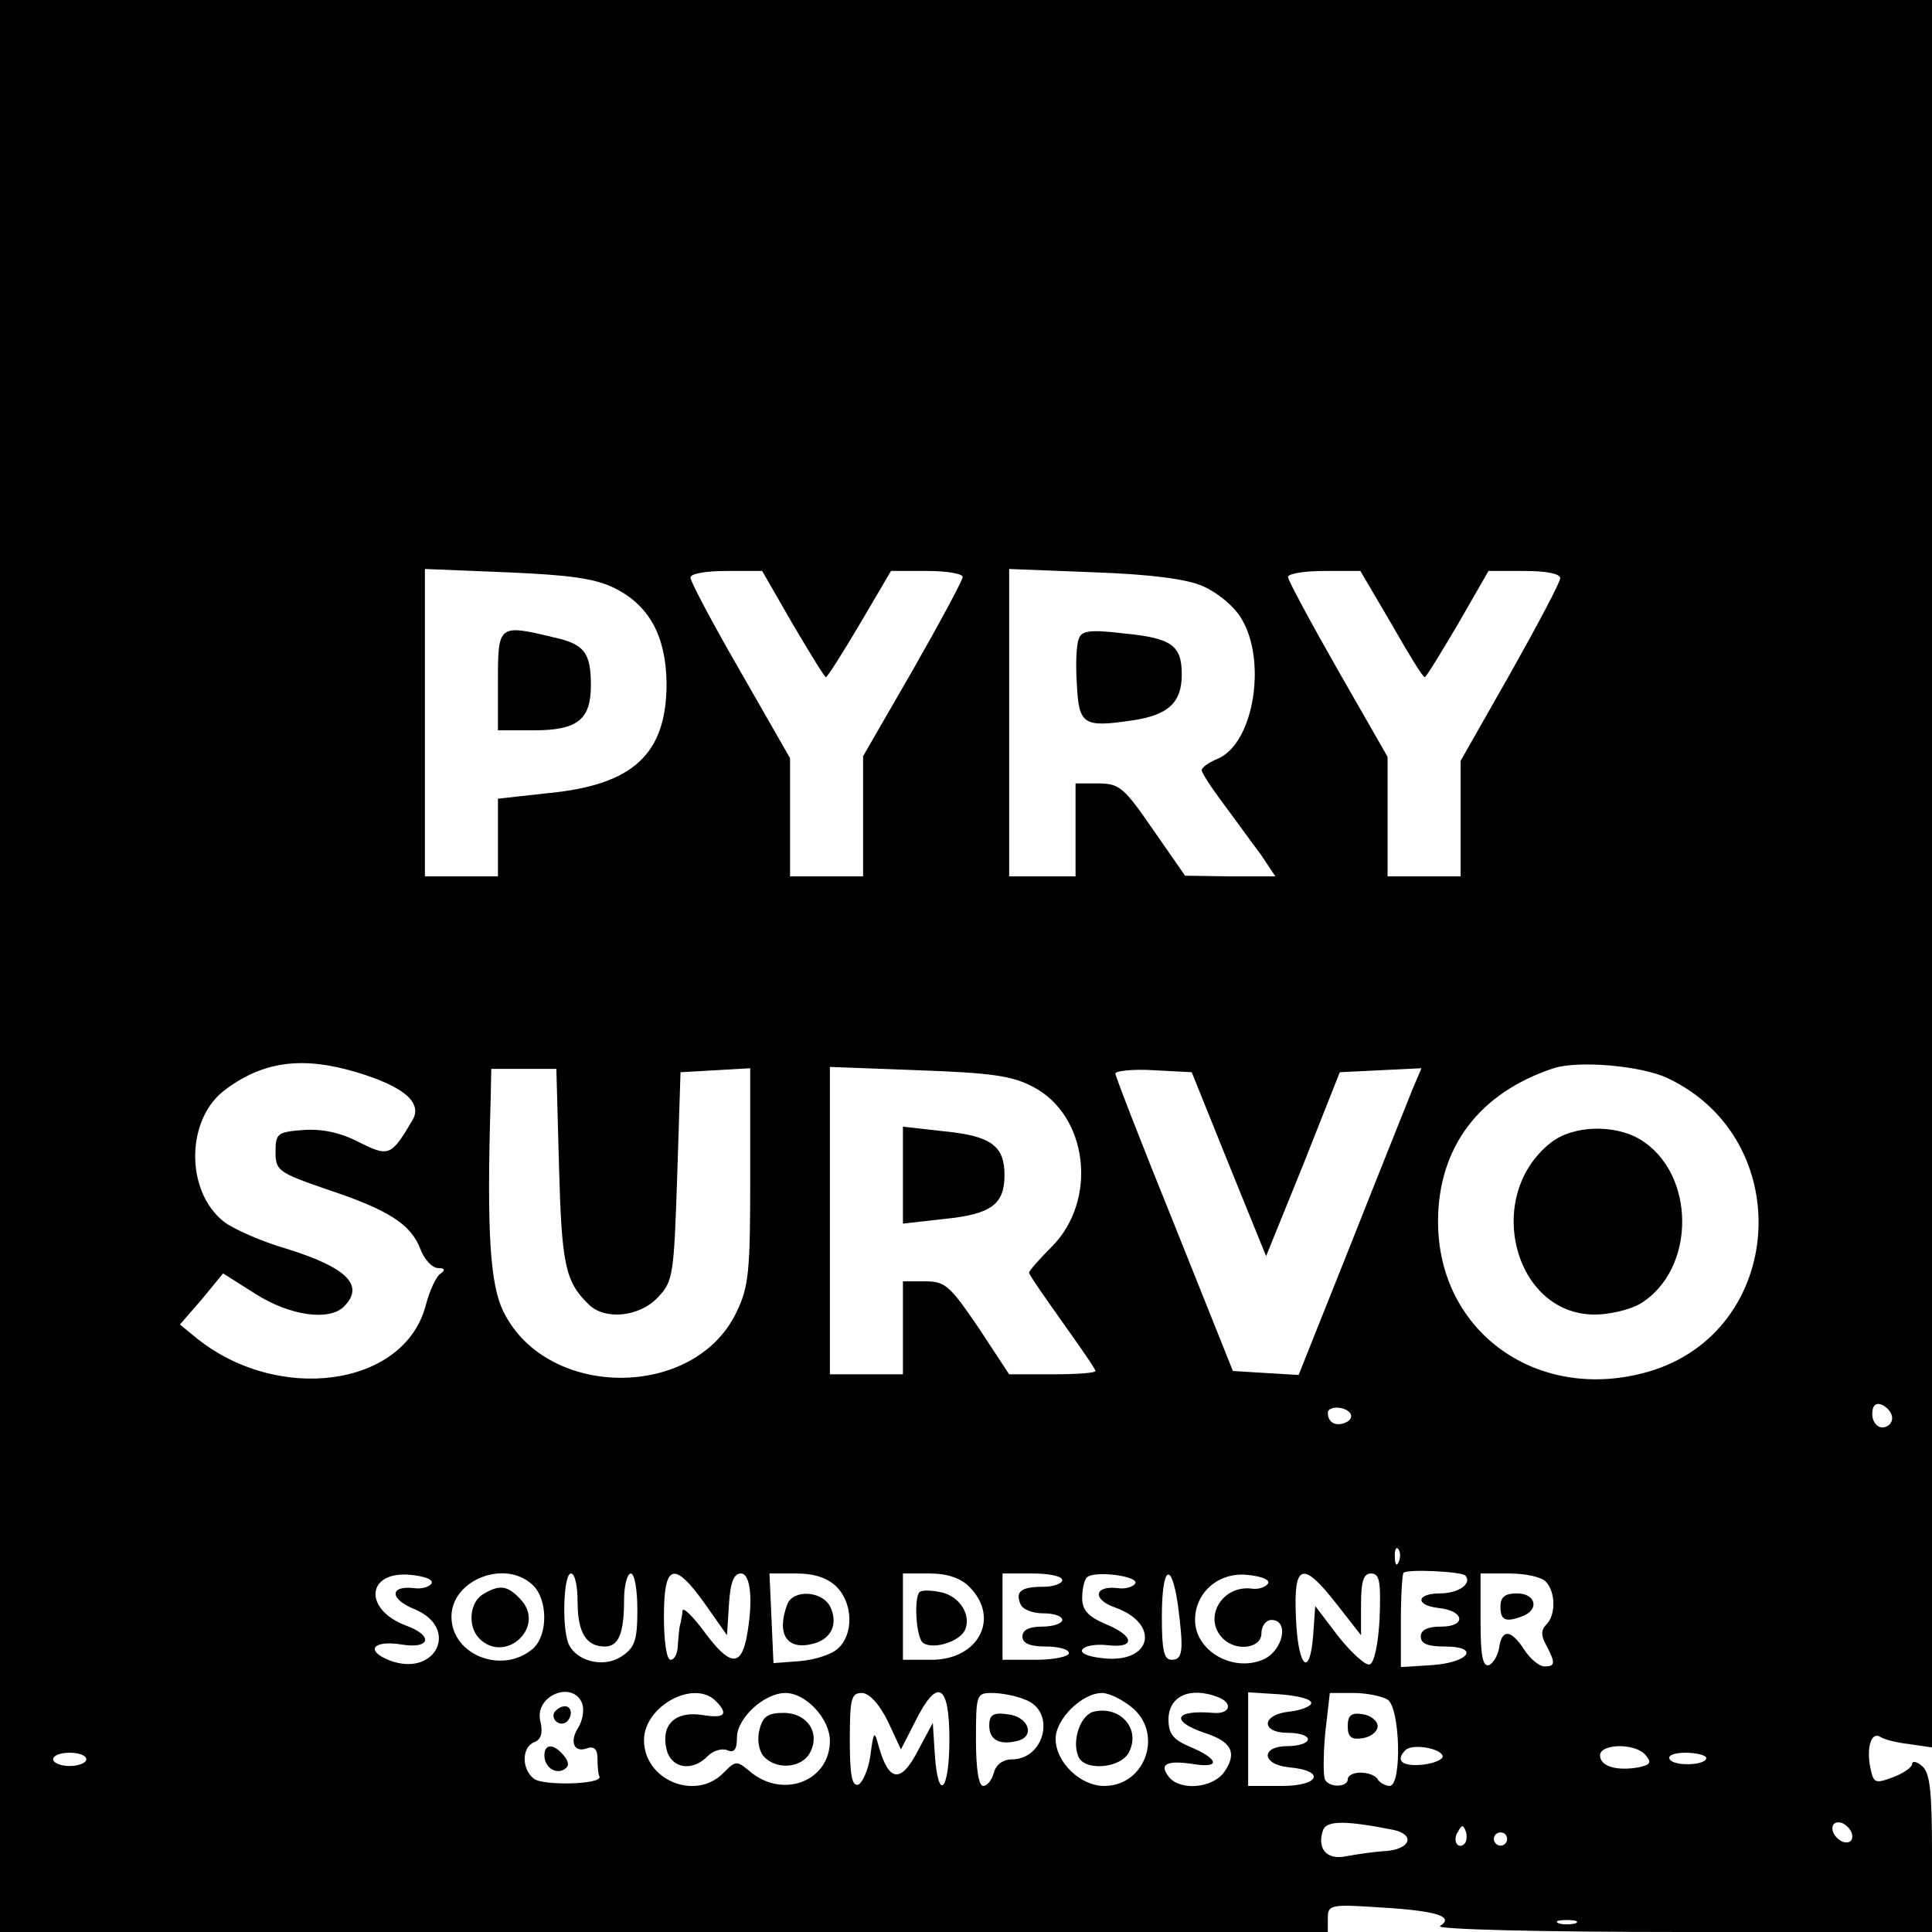 <?xml version="1.0" standalone="no"?>
<!DOCTYPE svg PUBLIC "-//W3C//DTD SVG 20010904//EN"
 "http://www.w3.org/TR/2001/REC-SVG-20010904/DTD/svg10.dtd">
<svg version="1.0" xmlns="http://www.w3.org/2000/svg"
 width="291pt" height="291pt" viewBox="0 0 291 291"
 preserveAspectRatio="xMidYMid meet">
<g transform="translate(0,291) scale(0.1,-0.1)"
fill="#000000" stroke="none">
<path d="M0 1455 l0 -1455 1000 0 1000 0 0 21 c0 20 4 21 79 16 86 -5 112 -14
90 -28 -8 -5 149 -9 364 -9 l377 0 0 119 c0 93 -3 121 -15 131 -8 7 -15 8 -15
3 0 -5 -13 -14 -29 -20 -27 -10 -29 -9 -34 15 -6 31 2 54 15 46 6 -4 25 -9 44
-11 l34 -5 0 1316 0 1316 -1455 0 -1455 0 0 -1455z m926 569 c52 -26 77 -72
78 -143 0 -107 -50 -154 -182 -166 l-72 -8 0 -58 0 -59 -55 0 -55 0 0 231 0
232 123 -5 c94 -4 133 -9 163 -24z m268 -54 c26 -44 48 -80 50 -80 2 0 25 36
51 80 l47 80 54 0 c30 0 54 -4 54 -9 0 -5 -34 -68 -75 -140 l-75 -130 0 -91 0
-90 -55 0 -55 0 0 89 0 89 -75 131 c-41 71 -75 135 -75 141 0 6 23 10 54 10
l54 0 46 -80z m618 57 c21 -9 47 -30 58 -49 38 -63 19 -185 -34 -210 -15 -6
-26 -14 -26 -18 0 -4 15 -27 33 -51 18 -24 43 -59 56 -76 l22 -33 -68 0 -68 1
-48 69 c-44 64 -51 70 -83 70 l-34 0 0 -70 0 -70 -50 0 -50 0 0 231 0 232 128
-5 c84 -3 140 -10 164 -21z m284 -57 c25 -44 47 -80 50 -80 2 0 24 36 50 80
l46 80 54 0 c33 0 54 -4 54 -11 0 -6 -34 -70 -75 -143 l-75 -132 0 -87 0 -87
-55 0 -55 0 0 90 0 90 -75 131 c-41 72 -75 135 -75 140 0 5 25 9 55 9 l54 0
47 -80z m-1559 -675 c70 -21 99 -45 85 -71 -33 -56 -36 -57 -82 -34 -27 14
-55 20 -83 18 -39 -3 -42 -5 -42 -33 0 -28 4 -31 76 -56 94 -31 128 -53 142
-90 6 -16 18 -29 27 -29 10 0 11 -3 4 -8 -7 -4 -17 -26 -23 -49 -33 -123 -225
-148 -348 -46 l-22 18 33 38 32 39 49 -31 c52 -33 111 -41 133 -19 32 32 4 59
-86 87 -38 11 -81 30 -95 41 -59 47 -57 157 4 200 57 42 116 49 196 25z m1975
-9 c196 -93 177 -382 -29 -442 -166 -48 -317 59 -317 226 0 112 62 194 174
231 37 12 132 4 172 -15z m-1670 -133 c4 -146 9 -173 44 -207 24 -25 77 -20
105 10 23 24 24 34 29 182 l5 157 53 3 52 3 0 -162 c0 -145 -2 -167 -21 -206
-63 -131 -284 -131 -350 0 -21 41 -26 120 -20 320 l1 47 49 0 49 0 4 -147z
m714 120 c83 -43 98 -171 28 -241 -19 -19 -34 -36 -34 -39 0 -3 23 -36 50 -74
27 -38 50 -71 50 -74 0 -3 -29 -5 -65 -5 l-65 0 -46 70 c-43 63 -50 70 -80 70
l-34 0 0 -70 0 -70 -55 0 -55 0 0 231 0 232 133 -5 c109 -4 141 -8 173 -25z
m295 -117 l56 -138 56 138 55 139 61 3 62 3 -14 -33 c-7 -18 -49 -122 -92
-231 l-79 -198 -50 3 -49 3 -88 220 c-49 121 -89 224 -89 228 0 4 26 7 58 5
l57 -3 56 -139z m999 -382 c0 -8 -7 -14 -15 -14 -8 0 -15 9 -15 20 0 13 5 18
15 14 8 -4 15 -12 15 -20z m-816 7 c3 -5 0 -11 -8 -14 -15 -6 -26 1 -26 15 0
11 27 10 34 -1z m73 -223 c-3 -8 -6 -5 -6 6 -1 11 2 17 5 13 3 -3 4 -12 1 -19z
m100 -21 c11 -12 -10 -27 -38 -27 -36 0 -38 -18 -2 -22 39 -4 42 -28 4 -28
-21 0 -31 -5 -31 -15 0 -11 11 -15 36 -15 54 0 37 -24 -19 -28 l-47 -3 0 69
c0 38 2 71 4 73 6 6 86 2 93 -4z m-1557 -12 c-3 -5 -15 -9 -27 -7 -37 4 -36
-17 2 -32 68 -29 31 -103 -38 -77 -38 15 -25 31 18 24 43 -7 48 13 8 28 -66
24 -62 83 5 77 21 -2 35 -7 32 -13z m152 -2 c23 -21 24 -75 1 -96 -46 -40
-123 -10 -123 48 0 55 80 87 122 48z m68 -26 c0 -46 13 -67 41 -67 21 0 29 20
29 71 0 21 5 39 10 39 6 0 10 -25 10 -55 0 -46 -4 -57 -24 -70 -27 -18 -69 -7
-80 20 -10 26 -7 105 4 105 6 0 10 -19 10 -43z m192 -3 l33 -47 3 47 c2 32 7
46 18 46 15 0 19 -43 8 -99 -9 -42 -26 -39 -63 11 -17 23 -32 38 -33 32 0 -5
-2 -13 -3 -19 -2 -5 -3 -20 -4 -32 0 -13 -5 -23 -11 -23 -6 0 -10 28 -10 65 0
80 15 85 62 19z m198 26 c25 -25 26 -72 2 -93 -9 -9 -35 -17 -57 -19 l-40 -3
-3 68 -3 67 41 0 c27 0 47 -7 60 -20z m200 0 c47 -47 14 -110 -57 -110 l-43 0
0 65 0 65 40 0 c27 0 47 -7 60 -20z m140 10 c0 -5 -13 -10 -28 -10 -34 0 -43
-7 -35 -26 3 -8 18 -14 34 -14 16 0 29 -4 29 -10 0 -5 -13 -10 -30 -10 -20 0
-30 -5 -30 -15 0 -10 11 -15 35 -15 19 0 35 -4 35 -10 0 -5 -22 -10 -50 -10
l-50 0 0 65 0 65 45 0 c25 0 45 -4 45 -10z m110 -5 c-3 -5 -15 -9 -27 -7 -35
4 -38 -17 -4 -29 68 -24 57 -83 -14 -77 -23 2 -38 7 -35 13 3 6 20 9 38 7 43
-5 41 14 -3 32 -26 11 -35 21 -35 39 0 13 3 27 7 31 11 11 79 2 73 -9z m64
-31 c9 -69 8 -84 -9 -84 -12 0 -15 14 -15 65 0 75 14 86 24 19z m136 31 c-3
-5 -13 -9 -23 -8 -46 7 -76 -44 -45 -75 20 -20 58 -15 58 8 0 11 7 20 15 20
27 0 18 -45 -11 -59 -46 -21 -104 12 -104 59 0 41 35 72 78 68 21 -2 35 -7 32
-13z m104 -32 l36 -46 0 46 c0 36 4 47 15 47 13 0 15 -12 13 -67 -2 -39 -8
-68 -15 -70 -6 -2 -27 17 -47 42 l-35 46 -3 -43 c-5 -67 -23 -50 -26 25 -4 83
10 87 62 20z m314 35 c15 -15 16 -50 1 -65 -8 -8 -8 -17 0 -31 14 -27 14 -32
-3 -32 -7 0 -21 11 -30 25 -20 31 -34 32 -38 3 -2 -12 -9 -23 -15 -26 -10 -3
-13 15 -13 67 l0 71 43 0 c24 0 48 -5 55 -12z m-1451 -184 c3 -9 1 -25 -6 -36
-14 -22 -6 -39 14 -31 10 3 15 -2 15 -16 0 -12 1 -24 3 -27 4 -12 -86 -14 -99
-3 -19 15 -18 48 1 55 10 4 13 14 9 31 -10 39 49 63 63 27z m201 4 c20 -20 14
-27 -21 -21 -40 6 -62 -15 -53 -52 7 -29 39 -34 62 -10 8 8 21 12 29 9 11 -5
15 1 15 19 0 29 41 67 73 67 31 0 67 -39 67 -72 0 -59 -67 -87 -117 -49 -24
20 -24 20 -44 0 -42 -42 -119 -10 -119 50 0 51 75 92 108 59z m259 -30 l20
-43 22 43 c33 66 51 56 51 -28 0 -78 -17 -96 -22 -22 l-3 47 -23 -43 c-25 -48
-43 -46 -58 6 -7 26 -8 26 -13 -12 -3 -22 -12 -41 -18 -44 -10 -3 -13 15 -13
67 0 62 2 71 18 71 11 0 26 -16 39 -42z m207 32 c47 -17 30 -90 -20 -90 -13 0
-24 -8 -27 -20 -3 -11 -10 -20 -16 -20 -7 0 -11 26 -11 70 0 68 1 70 24 70 14
0 36 -4 50 -10z m160 -11 c49 -39 22 -119 -41 -119 -36 0 -73 36 -73 71 0 30
40 69 70 69 10 0 29 -9 44 -21z m130 15 c24 -9 19 -26 -6 -24 -59 5 -66 -12
-14 -30 41 -13 50 -30 30 -59 -17 -24 -65 -29 -83 -8 -16 20 -4 26 36 20 43
-7 39 8 -7 27 -23 10 -30 19 -30 40 0 35 32 50 74 34z m141 -9 c0 -5 -15 -11
-32 -13 -43 -4 -45 -32 -3 -32 17 0 30 -4 30 -10 0 -5 -13 -10 -30 -10 -42 0
-40 -28 2 -32 55 -5 46 -28 -11 -28 l-51 0 0 71 0 70 48 -3 c26 -2 47 -7 47
-13z m115 5 c19 -12 22 -130 3 -130 -6 0 -15 5 -18 10 -3 6 -15 10 -26 10 -10
0 -19 -4 -19 -10 0 -12 -27 -13 -34 -1 -3 5 -3 36 0 70 l7 61 36 0 c20 0 43
-5 51 -10z m83 -85 c1 -5 -13 -11 -30 -13 -31 -3 -42 6 -26 22 10 10 53 3 56
-9z m306 1 c9 -11 7 -14 -11 -18 -34 -6 -58 2 -58 18 0 18 54 19 69 0z m-2349
-6 c0 -5 -11 -10 -25 -10 -14 0 -25 5 -25 10 0 6 11 10 25 10 14 0 25 -4 25
-10z m2440 2 c0 -11 -48 -13 -55 -2 -4 6 7 10 24 10 17 0 31 -4 31 -8z m-472
-108 c34 -7 27 -29 -10 -32 -18 -1 -45 -5 -61 -8 -29 -6 -44 12 -34 40 6 14
34 14 105 0z m692 -10 c0 -8 -6 -11 -15 -8 -8 4 -15 12 -15 20 0 8 6 11 15 8
8 -4 15 -12 15 -20z m-584 -11 c-10 -10 -19 5 -10 18 6 11 8 11 12 0 2 -7 1
-15 -2 -18z m64 7 c0 -5 -4 -10 -10 -10 -5 0 -10 5 -10 10 0 6 5 10 10 10 6 0
10 -4 10 -10z m103 -127 c-7 -2 -19 -2 -25 0 -7 3 -2 5 12 5 14 0 19 -2 13 -5z"/>
<path d="M750 1885 l0 -75 54 0 c66 0 86 16 86 68 0 49 -10 62 -56 72 -83 20
-84 19 -84 -65z"/>
<path d="M1625 1948 c-4 -9 -5 -40 -3 -69 3 -61 10 -65 84 -54 54 8 74 27 74
69 0 44 -15 55 -88 62 -50 6 -63 4 -67 -8z"/>
<path d="M2336 1189 c-102 -80 -56 -259 66 -259 22 0 52 7 68 16 85 51 85 197
0 248 -39 23 -101 21 -134 -5z"/>
<path d="M1360 1140 l0 -73 62 7 c71 7 91 22 91 66 0 44 -20 59 -91 66 l-62 7
0 -73z"/>
<path d="M728 509 c-21 -12 -24 -49 -6 -67 39 -39 100 17 63 58 -20 22 -32 24
-57 9z"/>
<path d="M1186 494 c-17 -45 -1 -70 38 -60 29 7 39 31 26 57 -13 23 -55 25
-64 3z"/>
<path d="M1385 512 c-9 -10 -5 -71 6 -77 16 -10 56 3 63 21 9 23 -10 51 -38
56 -14 3 -28 3 -31 0z"/>
<path d="M2260 490 c0 -21 8 -24 34 -14 25 10 19 34 -9 34 -18 0 -25 -5 -25
-20z"/>
<path d="M835 331 c-6 -11 9 -23 19 -14 9 9 7 23 -3 23 -6 0 -12 -4 -16 -9z"/>
<path d="M820 266 c0 -18 17 -29 30 -21 8 5 7 11 -1 21 -15 18 -29 18 -29 0z"/>
<path d="M1144 305 c-4 -15 -1 -32 6 -40 18 -21 57 -19 70 5 16 30 -4 60 -40
60 -23 0 -31 -5 -36 -25z"/>
<path d="M1490 311 c0 -22 16 -30 43 -23 27 7 16 37 -16 40 -21 3 -27 -1 -27
-17z"/>
<path d="M1648 332 c-20 -4 -34 -43 -24 -67 8 -23 63 -19 76 5 19 35 -12 71
-52 62z"/>
<path d="M2030 310 c0 -16 5 -21 23 -18 12 2 22 10 22 18 0 8 -10 16 -22 18
-18 3 -23 -2 -23 -18z"/>
</g>
</svg>
